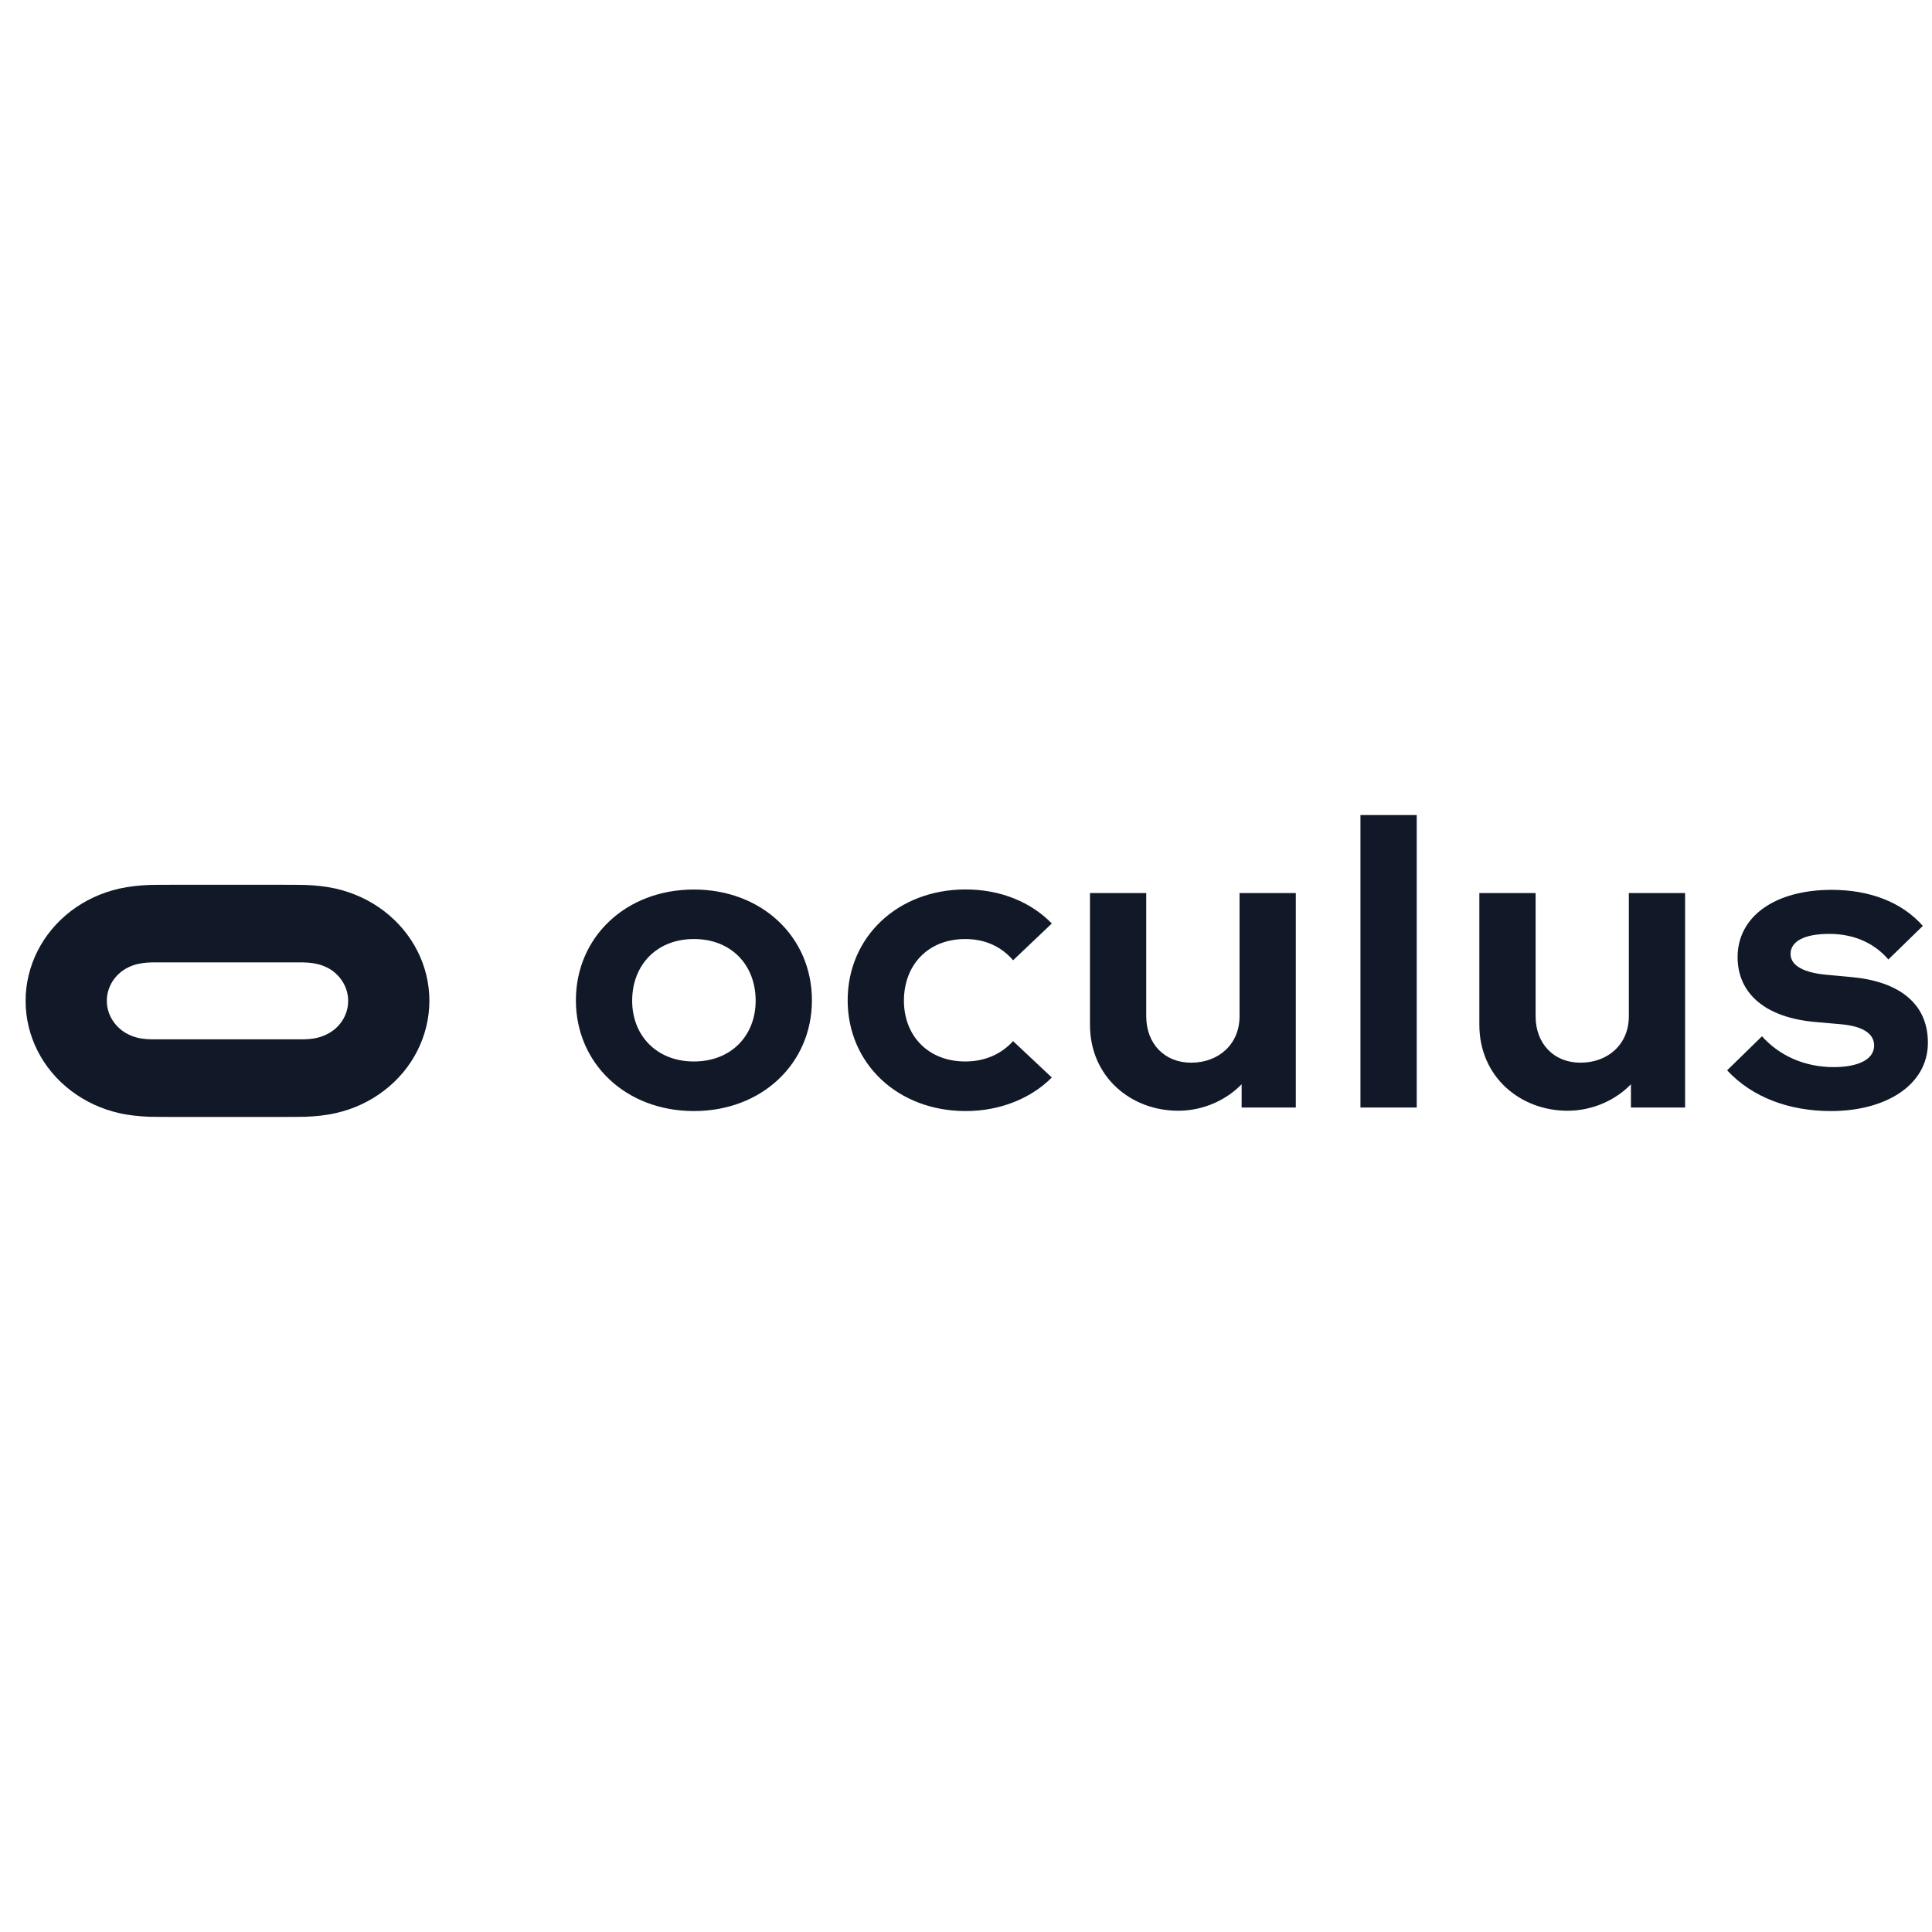 <svg xmlns="http://www.w3.org/2000/svg" width="24" height="24" viewBox="0 0 24 24" fill="none"><path d="M4.11 12.82C4.042 12.863 3.969 12.89 3.888 12.902C3.807 12.914 3.729 12.911 3.648 12.911H2.003C1.923 12.911 1.844 12.914 1.764 12.902C1.683 12.89 1.61 12.863 1.542 12.82C1.408 12.731 1.327 12.587 1.327 12.433C1.327 12.277 1.408 12.133 1.542 12.046C1.609 12.003 1.683 11.977 1.764 11.965C1.844 11.953 1.923 11.955 2.003 11.955H3.649C3.729 11.955 3.808 11.953 3.888 11.965C3.969 11.977 4.042 12.003 4.111 12.046C4.244 12.135 4.325 12.279 4.325 12.433C4.325 12.589 4.244 12.734 4.11 12.82ZM4.771 11.318C4.595 11.183 4.393 11.09 4.173 11.039C4.047 11.011 3.921 10.998 3.792 10.993C3.696 10.991 3.601 10.991 3.505 10.991H2.147C2.051 10.991 1.956 10.991 1.86 10.993C1.731 10.998 1.605 11.011 1.479 11.039C1.259 11.09 1.057 11.183 0.88 11.318C0.525 11.59 0.318 12 0.318 12.433C0.318 12.868 0.525 13.277 0.88 13.548C1.057 13.683 1.259 13.777 1.478 13.827C1.604 13.856 1.731 13.868 1.859 13.873C1.955 13.875 2.051 13.875 2.147 13.875H3.504C3.6 13.875 3.696 13.875 3.792 13.873C3.921 13.868 4.047 13.856 4.173 13.827C4.393 13.777 4.595 13.683 4.771 13.548C5.127 13.277 5.333 12.866 5.334 12.433C5.334 11.998 5.127 11.59 4.771 11.318Z" fill="#111928"></path><path d="M21.888 12.873L21.455 13.296C21.768 13.633 22.227 13.802 22.744 13.802C23.427 13.802 23.949 13.479 23.949 12.953C23.949 12.46 23.584 12.192 23.004 12.138L22.681 12.108C22.415 12.083 22.243 11.999 22.243 11.85C22.243 11.691 22.42 11.601 22.723 11.601C23.051 11.601 23.296 11.73 23.458 11.919L23.886 11.502C23.62 11.199 23.213 11.054 22.754 11.054C22.039 11.054 21.585 11.392 21.585 11.889C21.585 12.342 21.93 12.64 22.545 12.695L22.874 12.724C23.14 12.749 23.281 12.839 23.281 12.988C23.281 13.172 23.061 13.256 22.78 13.256C22.42 13.256 22.107 13.117 21.888 12.873ZM20.26 13.758H20.933V11.094H20.234V12.625C20.234 12.973 19.974 13.201 19.634 13.201C19.3 13.201 19.076 12.963 19.076 12.625V11.094H18.377V12.729C18.377 13.38 18.888 13.798 19.472 13.798C19.801 13.798 20.083 13.653 20.26 13.469L20.26 13.758ZM17.599 10.125H16.9V13.758H17.599V10.125ZM15.424 13.758H16.097V11.094H15.398V12.625C15.398 12.973 15.137 13.201 14.797 13.201C14.464 13.201 14.239 12.963 14.239 12.625V11.094H13.54V12.729C13.54 13.38 14.051 13.798 14.636 13.798C14.964 13.798 15.246 13.653 15.424 13.469V13.758ZM12.585 12.933C12.45 13.082 12.252 13.186 11.991 13.186C11.526 13.186 11.229 12.863 11.229 12.431C11.229 11.989 11.526 11.665 11.991 11.665C12.251 11.665 12.45 11.77 12.585 11.929L13.066 11.472C12.815 11.213 12.439 11.049 11.996 11.049C11.151 11.049 10.53 11.64 10.53 12.426C10.53 13.211 11.151 13.802 11.996 13.802C12.434 13.802 12.815 13.638 13.066 13.385L12.585 12.933ZM8.62 13.186C8.156 13.186 7.853 12.863 7.853 12.431C7.853 11.989 8.156 11.665 8.62 11.665C9.085 11.665 9.387 11.988 9.387 12.431C9.387 12.863 9.085 13.186 8.62 13.186ZM8.62 13.802C9.465 13.802 10.086 13.211 10.086 12.426C10.086 11.641 9.466 11.05 8.62 11.05C7.775 11.05 7.154 11.641 7.154 12.426C7.154 13.211 7.775 13.802 8.62 13.802Z" fill="#111928"></path></svg>
